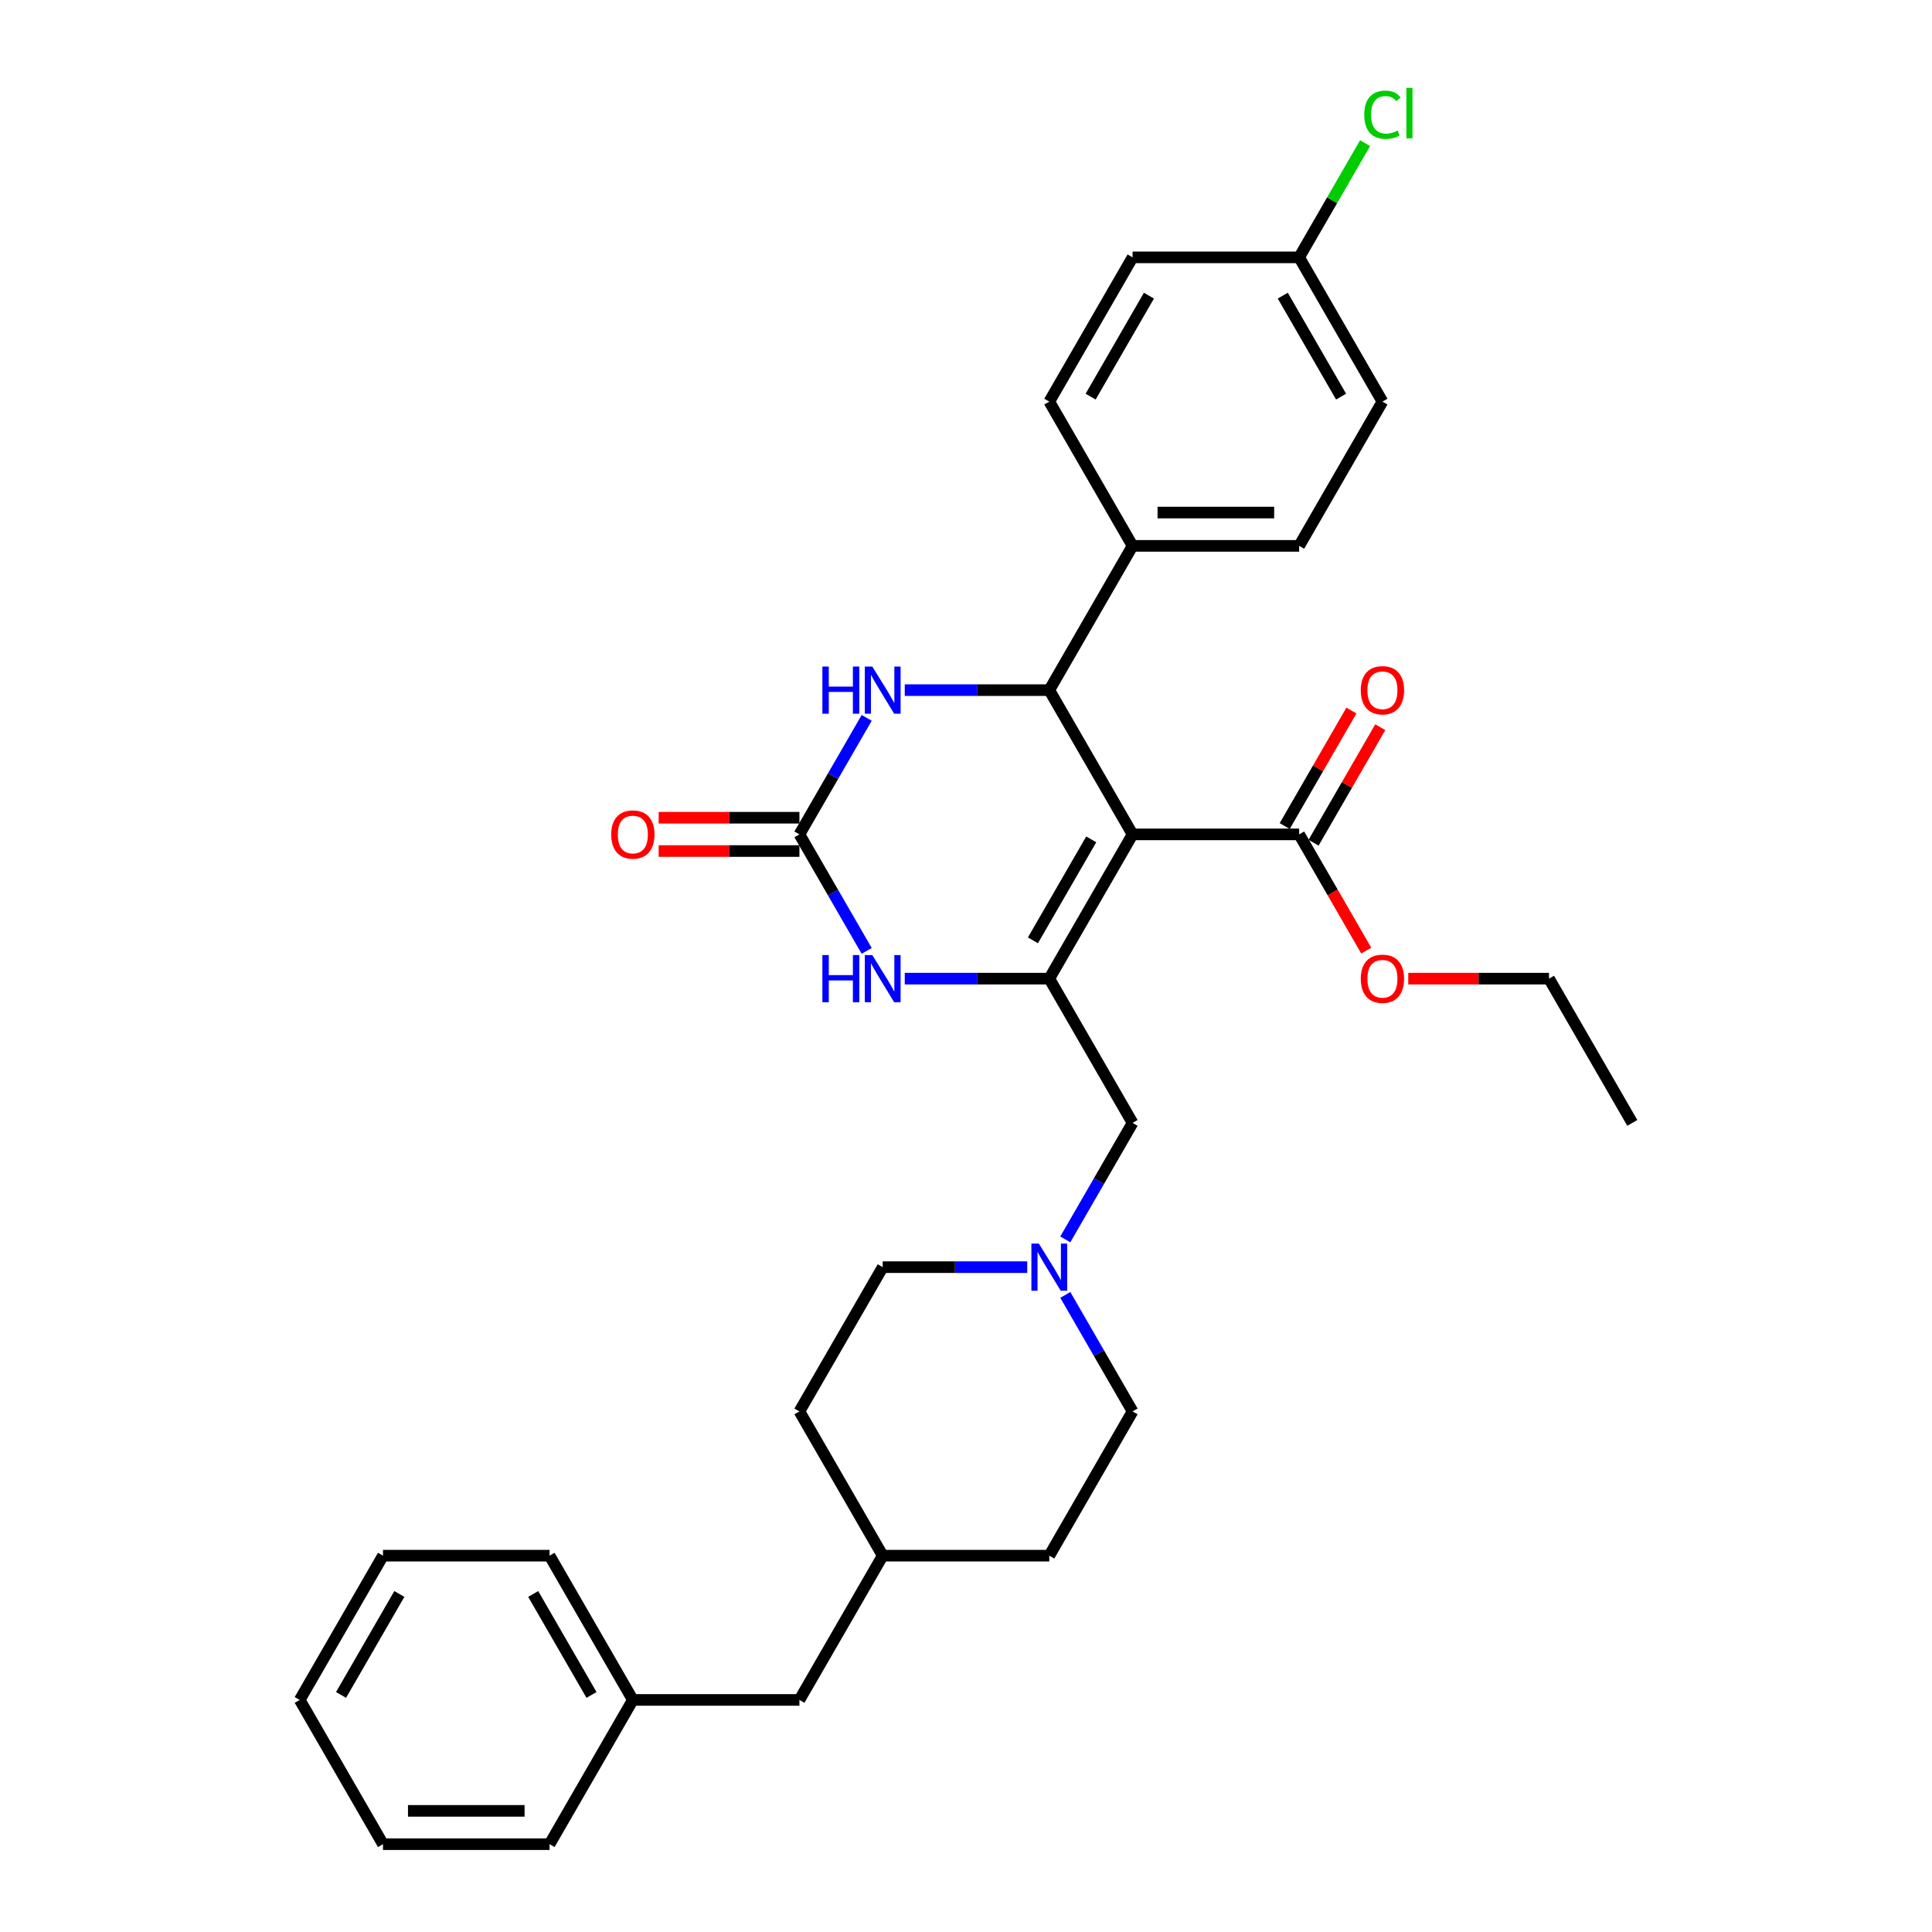 <?xml version='1.0' encoding='iso-8859-1'?>
<svg version='1.1' baseProfile='full'
              xmlns='http://www.w3.org/2000/svg'
                      xmlns:rdkit='http://www.rdkit.org/xml'
                      xmlns:xlink='http://www.w3.org/1999/xlink'
                  xml:space='preserve'
width='1000px' height='1000px' viewBox='0 0 1000 1000'>
<!-- END OF HEADER -->
<rect style='opacity:1.0;fill:#FFFFFF;stroke:none' width='1000' height='1000' x='0' y='0'> </rect>
<path class='bond-0' d='M 586.218,431.877 L 543.109,506.544' style='fill:none;fill-rule:evenodd;stroke:#000000;stroke-width:6px;stroke-linecap:butt;stroke-linejoin:miter;stroke-opacity:1' />
<path class='bond-0' d='M 564.818,434.455 L 534.642,486.722' style='fill:none;fill-rule:evenodd;stroke:#000000;stroke-width:6px;stroke-linecap:butt;stroke-linejoin:miter;stroke-opacity:1' />
<path class='bond-1' d='M 586.218,431.877 L 543.109,357.21' style='fill:none;fill-rule:evenodd;stroke:#000000;stroke-width:6px;stroke-linecap:butt;stroke-linejoin:miter;stroke-opacity:1' />
<path class='bond-5' d='M 586.218,431.877 L 672.436,431.877' style='fill:none;fill-rule:evenodd;stroke:#000000;stroke-width:6px;stroke-linecap:butt;stroke-linejoin:miter;stroke-opacity:1' />
<path class='bond-3' d='M 543.109,506.544 L 505.708,506.544' style='fill:none;fill-rule:evenodd;stroke:#000000;stroke-width:6px;stroke-linecap:butt;stroke-linejoin:miter;stroke-opacity:1' />
<path class='bond-3' d='M 505.708,506.544 L 468.306,506.544' style='fill:none;fill-rule:evenodd;stroke:#0000FF;stroke-width:6px;stroke-linecap:butt;stroke-linejoin:miter;stroke-opacity:1' />
<path class='bond-7' d='M 543.109,506.544 L 586.218,581.211' style='fill:none;fill-rule:evenodd;stroke:#000000;stroke-width:6px;stroke-linecap:butt;stroke-linejoin:miter;stroke-opacity:1' />
<path class='bond-4' d='M 543.109,357.21 L 505.708,357.21' style='fill:none;fill-rule:evenodd;stroke:#000000;stroke-width:6px;stroke-linecap:butt;stroke-linejoin:miter;stroke-opacity:1' />
<path class='bond-4' d='M 505.708,357.21 L 468.306,357.21' style='fill:none;fill-rule:evenodd;stroke:#0000FF;stroke-width:6px;stroke-linecap:butt;stroke-linejoin:miter;stroke-opacity:1' />
<path class='bond-8' d='M 543.109,357.21 L 586.218,282.543' style='fill:none;fill-rule:evenodd;stroke:#000000;stroke-width:6px;stroke-linecap:butt;stroke-linejoin:miter;stroke-opacity:1' />
<path class='bond-2' d='M 413.782,431.877 L 431.19,401.726' style='fill:none;fill-rule:evenodd;stroke:#000000;stroke-width:6px;stroke-linecap:butt;stroke-linejoin:miter;stroke-opacity:1' />
<path class='bond-2' d='M 431.19,401.726 L 448.598,371.574' style='fill:none;fill-rule:evenodd;stroke:#0000FF;stroke-width:6px;stroke-linecap:butt;stroke-linejoin:miter;stroke-opacity:1' />
<path class='bond-9' d='M 413.782,423.255 L 377.355,423.255' style='fill:none;fill-rule:evenodd;stroke:#000000;stroke-width:6px;stroke-linecap:butt;stroke-linejoin:miter;stroke-opacity:1' />
<path class='bond-9' d='M 377.355,423.255 L 340.928,423.255' style='fill:none;fill-rule:evenodd;stroke:#FF0000;stroke-width:6px;stroke-linecap:butt;stroke-linejoin:miter;stroke-opacity:1' />
<path class='bond-9' d='M 413.782,440.499 L 377.355,440.499' style='fill:none;fill-rule:evenodd;stroke:#000000;stroke-width:6px;stroke-linecap:butt;stroke-linejoin:miter;stroke-opacity:1' />
<path class='bond-9' d='M 377.355,440.499 L 340.928,440.499' style='fill:none;fill-rule:evenodd;stroke:#FF0000;stroke-width:6px;stroke-linecap:butt;stroke-linejoin:miter;stroke-opacity:1' />
<path class='bond-32' d='M 413.782,431.877 L 431.19,462.029' style='fill:none;fill-rule:evenodd;stroke:#000000;stroke-width:6px;stroke-linecap:butt;stroke-linejoin:miter;stroke-opacity:1' />
<path class='bond-32' d='M 431.19,462.029 L 448.598,492.18' style='fill:none;fill-rule:evenodd;stroke:#0000FF;stroke-width:6px;stroke-linecap:butt;stroke-linejoin:miter;stroke-opacity:1' />
<path class='bond-10' d='M 679.903,436.188 L 697.161,406.295' style='fill:none;fill-rule:evenodd;stroke:#000000;stroke-width:6px;stroke-linecap:butt;stroke-linejoin:miter;stroke-opacity:1' />
<path class='bond-10' d='M 697.161,406.295 L 714.42,376.402' style='fill:none;fill-rule:evenodd;stroke:#FF0000;stroke-width:6px;stroke-linecap:butt;stroke-linejoin:miter;stroke-opacity:1' />
<path class='bond-10' d='M 664.969,427.566 L 682.228,397.673' style='fill:none;fill-rule:evenodd;stroke:#000000;stroke-width:6px;stroke-linecap:butt;stroke-linejoin:miter;stroke-opacity:1' />
<path class='bond-10' d='M 682.228,397.673 L 699.486,367.78' style='fill:none;fill-rule:evenodd;stroke:#FF0000;stroke-width:6px;stroke-linecap:butt;stroke-linejoin:miter;stroke-opacity:1' />
<path class='bond-15' d='M 672.436,431.877 L 689.804,461.96' style='fill:none;fill-rule:evenodd;stroke:#000000;stroke-width:6px;stroke-linecap:butt;stroke-linejoin:miter;stroke-opacity:1' />
<path class='bond-15' d='M 689.804,461.96 L 707.172,492.042' style='fill:none;fill-rule:evenodd;stroke:#FF0000;stroke-width:6px;stroke-linecap:butt;stroke-linejoin:miter;stroke-opacity:1' />
<path class='bond-6' d='M 551.402,641.514 L 568.81,611.362' style='fill:none;fill-rule:evenodd;stroke:#0000FF;stroke-width:6px;stroke-linecap:butt;stroke-linejoin:miter;stroke-opacity:1' />
<path class='bond-6' d='M 568.81,611.362 L 586.218,581.211' style='fill:none;fill-rule:evenodd;stroke:#000000;stroke-width:6px;stroke-linecap:butt;stroke-linejoin:miter;stroke-opacity:1' />
<path class='bond-13' d='M 531.694,655.878 L 494.292,655.878' style='fill:none;fill-rule:evenodd;stroke:#0000FF;stroke-width:6px;stroke-linecap:butt;stroke-linejoin:miter;stroke-opacity:1' />
<path class='bond-13' d='M 494.292,655.878 L 456.891,655.878' style='fill:none;fill-rule:evenodd;stroke:#000000;stroke-width:6px;stroke-linecap:butt;stroke-linejoin:miter;stroke-opacity:1' />
<path class='bond-14' d='M 551.402,670.242 L 568.81,700.393' style='fill:none;fill-rule:evenodd;stroke:#0000FF;stroke-width:6px;stroke-linecap:butt;stroke-linejoin:miter;stroke-opacity:1' />
<path class='bond-14' d='M 568.81,700.393 L 586.218,730.545' style='fill:none;fill-rule:evenodd;stroke:#000000;stroke-width:6px;stroke-linecap:butt;stroke-linejoin:miter;stroke-opacity:1' />
<path class='bond-11' d='M 586.218,282.543 L 672.436,282.543' style='fill:none;fill-rule:evenodd;stroke:#000000;stroke-width:6px;stroke-linecap:butt;stroke-linejoin:miter;stroke-opacity:1' />
<path class='bond-11' d='M 599.151,265.3 L 659.503,265.3' style='fill:none;fill-rule:evenodd;stroke:#000000;stroke-width:6px;stroke-linecap:butt;stroke-linejoin:miter;stroke-opacity:1' />
<path class='bond-12' d='M 586.218,282.543 L 543.109,207.876' style='fill:none;fill-rule:evenodd;stroke:#000000;stroke-width:6px;stroke-linecap:butt;stroke-linejoin:miter;stroke-opacity:1' />
<path class='bond-19' d='M 672.436,282.543 L 715.545,207.876' style='fill:none;fill-rule:evenodd;stroke:#000000;stroke-width:6px;stroke-linecap:butt;stroke-linejoin:miter;stroke-opacity:1' />
<path class='bond-18' d='M 543.109,207.876 L 586.218,133.209' style='fill:none;fill-rule:evenodd;stroke:#000000;stroke-width:6px;stroke-linecap:butt;stroke-linejoin:miter;stroke-opacity:1' />
<path class='bond-18' d='M 564.509,205.298 L 594.685,153.031' style='fill:none;fill-rule:evenodd;stroke:#000000;stroke-width:6px;stroke-linecap:butt;stroke-linejoin:miter;stroke-opacity:1' />
<path class='bond-23' d='M 456.891,655.878 L 413.782,730.545' style='fill:none;fill-rule:evenodd;stroke:#000000;stroke-width:6px;stroke-linecap:butt;stroke-linejoin:miter;stroke-opacity:1' />
<path class='bond-24' d='M 586.218,730.545 L 543.109,805.212' style='fill:none;fill-rule:evenodd;stroke:#000000;stroke-width:6px;stroke-linecap:butt;stroke-linejoin:miter;stroke-opacity:1' />
<path class='bond-25' d='M 728.909,506.544 L 765.336,506.544' style='fill:none;fill-rule:evenodd;stroke:#FF0000;stroke-width:6px;stroke-linecap:butt;stroke-linejoin:miter;stroke-opacity:1' />
<path class='bond-25' d='M 765.336,506.544 L 801.763,506.544' style='fill:none;fill-rule:evenodd;stroke:#000000;stroke-width:6px;stroke-linecap:butt;stroke-linejoin:miter;stroke-opacity:1' />
<path class='bond-16' d='M 672.436,133.209 L 586.218,133.209' style='fill:none;fill-rule:evenodd;stroke:#000000;stroke-width:6px;stroke-linecap:butt;stroke-linejoin:miter;stroke-opacity:1' />
<path class='bond-20' d='M 672.436,133.209 L 689.5,103.653' style='fill:none;fill-rule:evenodd;stroke:#000000;stroke-width:6px;stroke-linecap:butt;stroke-linejoin:miter;stroke-opacity:1' />
<path class='bond-20' d='M 689.5,103.653 L 706.565,74.096' style='fill:none;fill-rule:evenodd;stroke:#00CC00;stroke-width:6px;stroke-linecap:butt;stroke-linejoin:miter;stroke-opacity:1' />
<path class='bond-33' d='M 672.436,133.209 L 715.545,207.876' style='fill:none;fill-rule:evenodd;stroke:#000000;stroke-width:6px;stroke-linecap:butt;stroke-linejoin:miter;stroke-opacity:1' />
<path class='bond-33' d='M 663.969,153.031 L 694.145,205.298' style='fill:none;fill-rule:evenodd;stroke:#000000;stroke-width:6px;stroke-linecap:butt;stroke-linejoin:miter;stroke-opacity:1' />
<path class='bond-17' d='M 413.782,879.879 L 456.891,805.212' style='fill:none;fill-rule:evenodd;stroke:#000000;stroke-width:6px;stroke-linecap:butt;stroke-linejoin:miter;stroke-opacity:1' />
<path class='bond-22' d='M 413.782,879.879 L 327.564,879.879' style='fill:none;fill-rule:evenodd;stroke:#000000;stroke-width:6px;stroke-linecap:butt;stroke-linejoin:miter;stroke-opacity:1' />
<path class='bond-21' d='M 456.891,805.212 L 543.109,805.212' style='fill:none;fill-rule:evenodd;stroke:#000000;stroke-width:6px;stroke-linecap:butt;stroke-linejoin:miter;stroke-opacity:1' />
<path class='bond-34' d='M 456.891,805.212 L 413.782,730.545' style='fill:none;fill-rule:evenodd;stroke:#000000;stroke-width:6px;stroke-linecap:butt;stroke-linejoin:miter;stroke-opacity:1' />
<path class='bond-26' d='M 327.564,879.879 L 284.455,805.212' style='fill:none;fill-rule:evenodd;stroke:#000000;stroke-width:6px;stroke-linecap:butt;stroke-linejoin:miter;stroke-opacity:1' />
<path class='bond-26' d='M 306.164,877.3 L 275.988,825.033' style='fill:none;fill-rule:evenodd;stroke:#000000;stroke-width:6px;stroke-linecap:butt;stroke-linejoin:miter;stroke-opacity:1' />
<path class='bond-27' d='M 327.564,879.879 L 284.455,954.545' style='fill:none;fill-rule:evenodd;stroke:#000000;stroke-width:6px;stroke-linecap:butt;stroke-linejoin:miter;stroke-opacity:1' />
<path class='bond-28' d='M 801.763,506.544 L 844.872,581.211' style='fill:none;fill-rule:evenodd;stroke:#000000;stroke-width:6px;stroke-linecap:butt;stroke-linejoin:miter;stroke-opacity:1' />
<path class='bond-30' d='M 284.455,805.212 L 198.237,805.212' style='fill:none;fill-rule:evenodd;stroke:#000000;stroke-width:6px;stroke-linecap:butt;stroke-linejoin:miter;stroke-opacity:1' />
<path class='bond-29' d='M 284.455,954.545 L 198.237,954.545' style='fill:none;fill-rule:evenodd;stroke:#000000;stroke-width:6px;stroke-linecap:butt;stroke-linejoin:miter;stroke-opacity:1' />
<path class='bond-29' d='M 271.522,937.302 L 211.17,937.302' style='fill:none;fill-rule:evenodd;stroke:#000000;stroke-width:6px;stroke-linecap:butt;stroke-linejoin:miter;stroke-opacity:1' />
<path class='bond-31' d='M 198.237,954.545 L 155.128,879.879' style='fill:none;fill-rule:evenodd;stroke:#000000;stroke-width:6px;stroke-linecap:butt;stroke-linejoin:miter;stroke-opacity:1' />
<path class='bond-35' d='M 198.237,805.212 L 155.128,879.879' style='fill:none;fill-rule:evenodd;stroke:#000000;stroke-width:6px;stroke-linecap:butt;stroke-linejoin:miter;stroke-opacity:1' />
<path class='bond-35' d='M 206.704,825.033 L 176.528,877.3' style='fill:none;fill-rule:evenodd;stroke:#000000;stroke-width:6px;stroke-linecap:butt;stroke-linejoin:miter;stroke-opacity:1' />
<path  class='atom-4' d='M 425.663 494.335
L 428.974 494.335
L 428.974 504.716
L 441.458 504.716
L 441.458 494.335
L 444.769 494.335
L 444.769 518.752
L 441.458 518.752
L 441.458 507.475
L 428.974 507.475
L 428.974 518.752
L 425.663 518.752
L 425.663 494.335
' fill='#0000FF'/>
<path  class='atom-4' d='M 451.494 494.335
L 459.495 507.268
Q 460.288 508.544, 461.564 510.855
Q 462.84 513.165, 462.909 513.303
L 462.909 494.335
L 466.151 494.335
L 466.151 518.752
L 462.806 518.752
L 454.218 504.613
Q 453.218 502.957, 452.149 501.06
Q 451.114 499.164, 450.804 498.577
L 450.804 518.752
L 447.631 518.752
L 447.631 494.335
L 451.494 494.335
' fill='#0000FF'/>
<path  class='atom-5' d='M 425.663 345.002
L 428.974 345.002
L 428.974 355.382
L 441.458 355.382
L 441.458 345.002
L 444.769 345.002
L 444.769 369.419
L 441.458 369.419
L 441.458 358.141
L 428.974 358.141
L 428.974 369.419
L 425.663 369.419
L 425.663 345.002
' fill='#0000FF'/>
<path  class='atom-5' d='M 451.494 345.002
L 459.495 357.934
Q 460.288 359.21, 461.564 361.521
Q 462.84 363.832, 462.909 363.97
L 462.909 345.002
L 466.151 345.002
L 466.151 369.419
L 462.806 369.419
L 454.218 355.279
Q 453.218 353.623, 452.149 351.727
Q 451.114 349.83, 450.804 349.244
L 450.804 369.419
L 447.631 369.419
L 447.631 345.002
L 451.494 345.002
' fill='#0000FF'/>
<path  class='atom-7' d='M 537.712 643.669
L 545.713 656.602
Q 546.506 657.878, 547.782 660.189
Q 549.058 662.499, 549.127 662.637
L 549.127 643.669
L 552.369 643.669
L 552.369 668.086
L 549.024 668.086
L 540.436 653.946
Q 539.436 652.291, 538.367 650.394
Q 537.332 648.498, 537.022 647.911
L 537.022 668.086
L 533.849 668.086
L 533.849 643.669
L 537.712 643.669
' fill='#0000FF'/>
<path  class='atom-10' d='M 316.356 431.946
Q 316.356 426.083, 319.253 422.807
Q 322.15 419.531, 327.564 419.531
Q 332.979 419.531, 335.876 422.807
Q 338.772 426.083, 338.772 431.946
Q 338.772 437.878, 335.841 441.258
Q 332.91 444.603, 327.564 444.603
Q 322.184 444.603, 319.253 441.258
Q 316.356 437.912, 316.356 431.946
M 327.564 441.844
Q 331.289 441.844, 333.289 439.361
Q 335.324 436.843, 335.324 431.946
Q 335.324 427.152, 333.289 424.738
Q 331.289 422.29, 327.564 422.29
Q 323.84 422.29, 321.805 424.704
Q 319.805 427.118, 319.805 431.946
Q 319.805 436.878, 321.805 439.361
Q 323.84 441.844, 327.564 441.844
' fill='#FF0000'/>
<path  class='atom-11' d='M 704.336 357.279
Q 704.336 351.416, 707.233 348.14
Q 710.13 344.864, 715.545 344.864
Q 720.959 344.864, 723.856 348.14
Q 726.753 351.416, 726.753 357.279
Q 726.753 363.211, 723.822 366.591
Q 720.89 369.936, 715.545 369.936
Q 710.165 369.936, 707.233 366.591
Q 704.336 363.245, 704.336 357.279
M 715.545 367.177
Q 719.269 367.177, 721.27 364.694
Q 723.304 362.176, 723.304 357.279
Q 723.304 352.485, 721.27 350.071
Q 719.269 347.623, 715.545 347.623
Q 711.82 347.623, 709.785 350.037
Q 707.785 352.451, 707.785 357.279
Q 707.785 362.211, 709.785 364.694
Q 711.82 367.177, 715.545 367.177
' fill='#FF0000'/>
<path  class='atom-16' d='M 704.336 506.613
Q 704.336 500.75, 707.233 497.474
Q 710.13 494.198, 715.545 494.198
Q 720.959 494.198, 723.856 497.474
Q 726.753 500.75, 726.753 506.613
Q 726.753 512.545, 723.822 515.924
Q 720.89 519.27, 715.545 519.27
Q 710.165 519.27, 707.233 515.924
Q 704.336 512.579, 704.336 506.613
M 715.545 516.511
Q 719.269 516.511, 721.27 514.028
Q 723.304 511.51, 723.304 506.613
Q 723.304 501.819, 721.27 499.405
Q 719.269 496.957, 715.545 496.957
Q 711.82 496.957, 709.785 499.371
Q 707.785 501.785, 707.785 506.613
Q 707.785 511.545, 709.785 514.028
Q 711.82 516.511, 715.545 516.511
' fill='#FF0000'/>
<path  class='atom-21' d='M 706.13 59.387
Q 706.13 53.318, 708.958 50.145
Q 711.82 46.938, 717.235 46.938
Q 722.27 46.938, 724.96 50.49
L 722.684 52.352
Q 720.718 49.765, 717.235 49.765
Q 713.545 49.765, 711.579 52.248
Q 709.648 54.697, 709.648 59.387
Q 709.648 64.216, 711.648 66.699
Q 713.683 69.182, 717.614 69.182
Q 720.304 69.182, 723.442 67.561
L 724.408 70.147
Q 723.132 70.975, 721.201 71.458
Q 719.269 71.941, 717.131 71.941
Q 711.82 71.941, 708.958 68.699
Q 706.13 65.457, 706.13 59.387
' fill='#00CC00'/>
<path  class='atom-21' d='M 727.926 45.455
L 731.099 45.455
L 731.099 71.63
L 727.926 71.63
L 727.926 45.455
' fill='#00CC00'/>
</svg>
